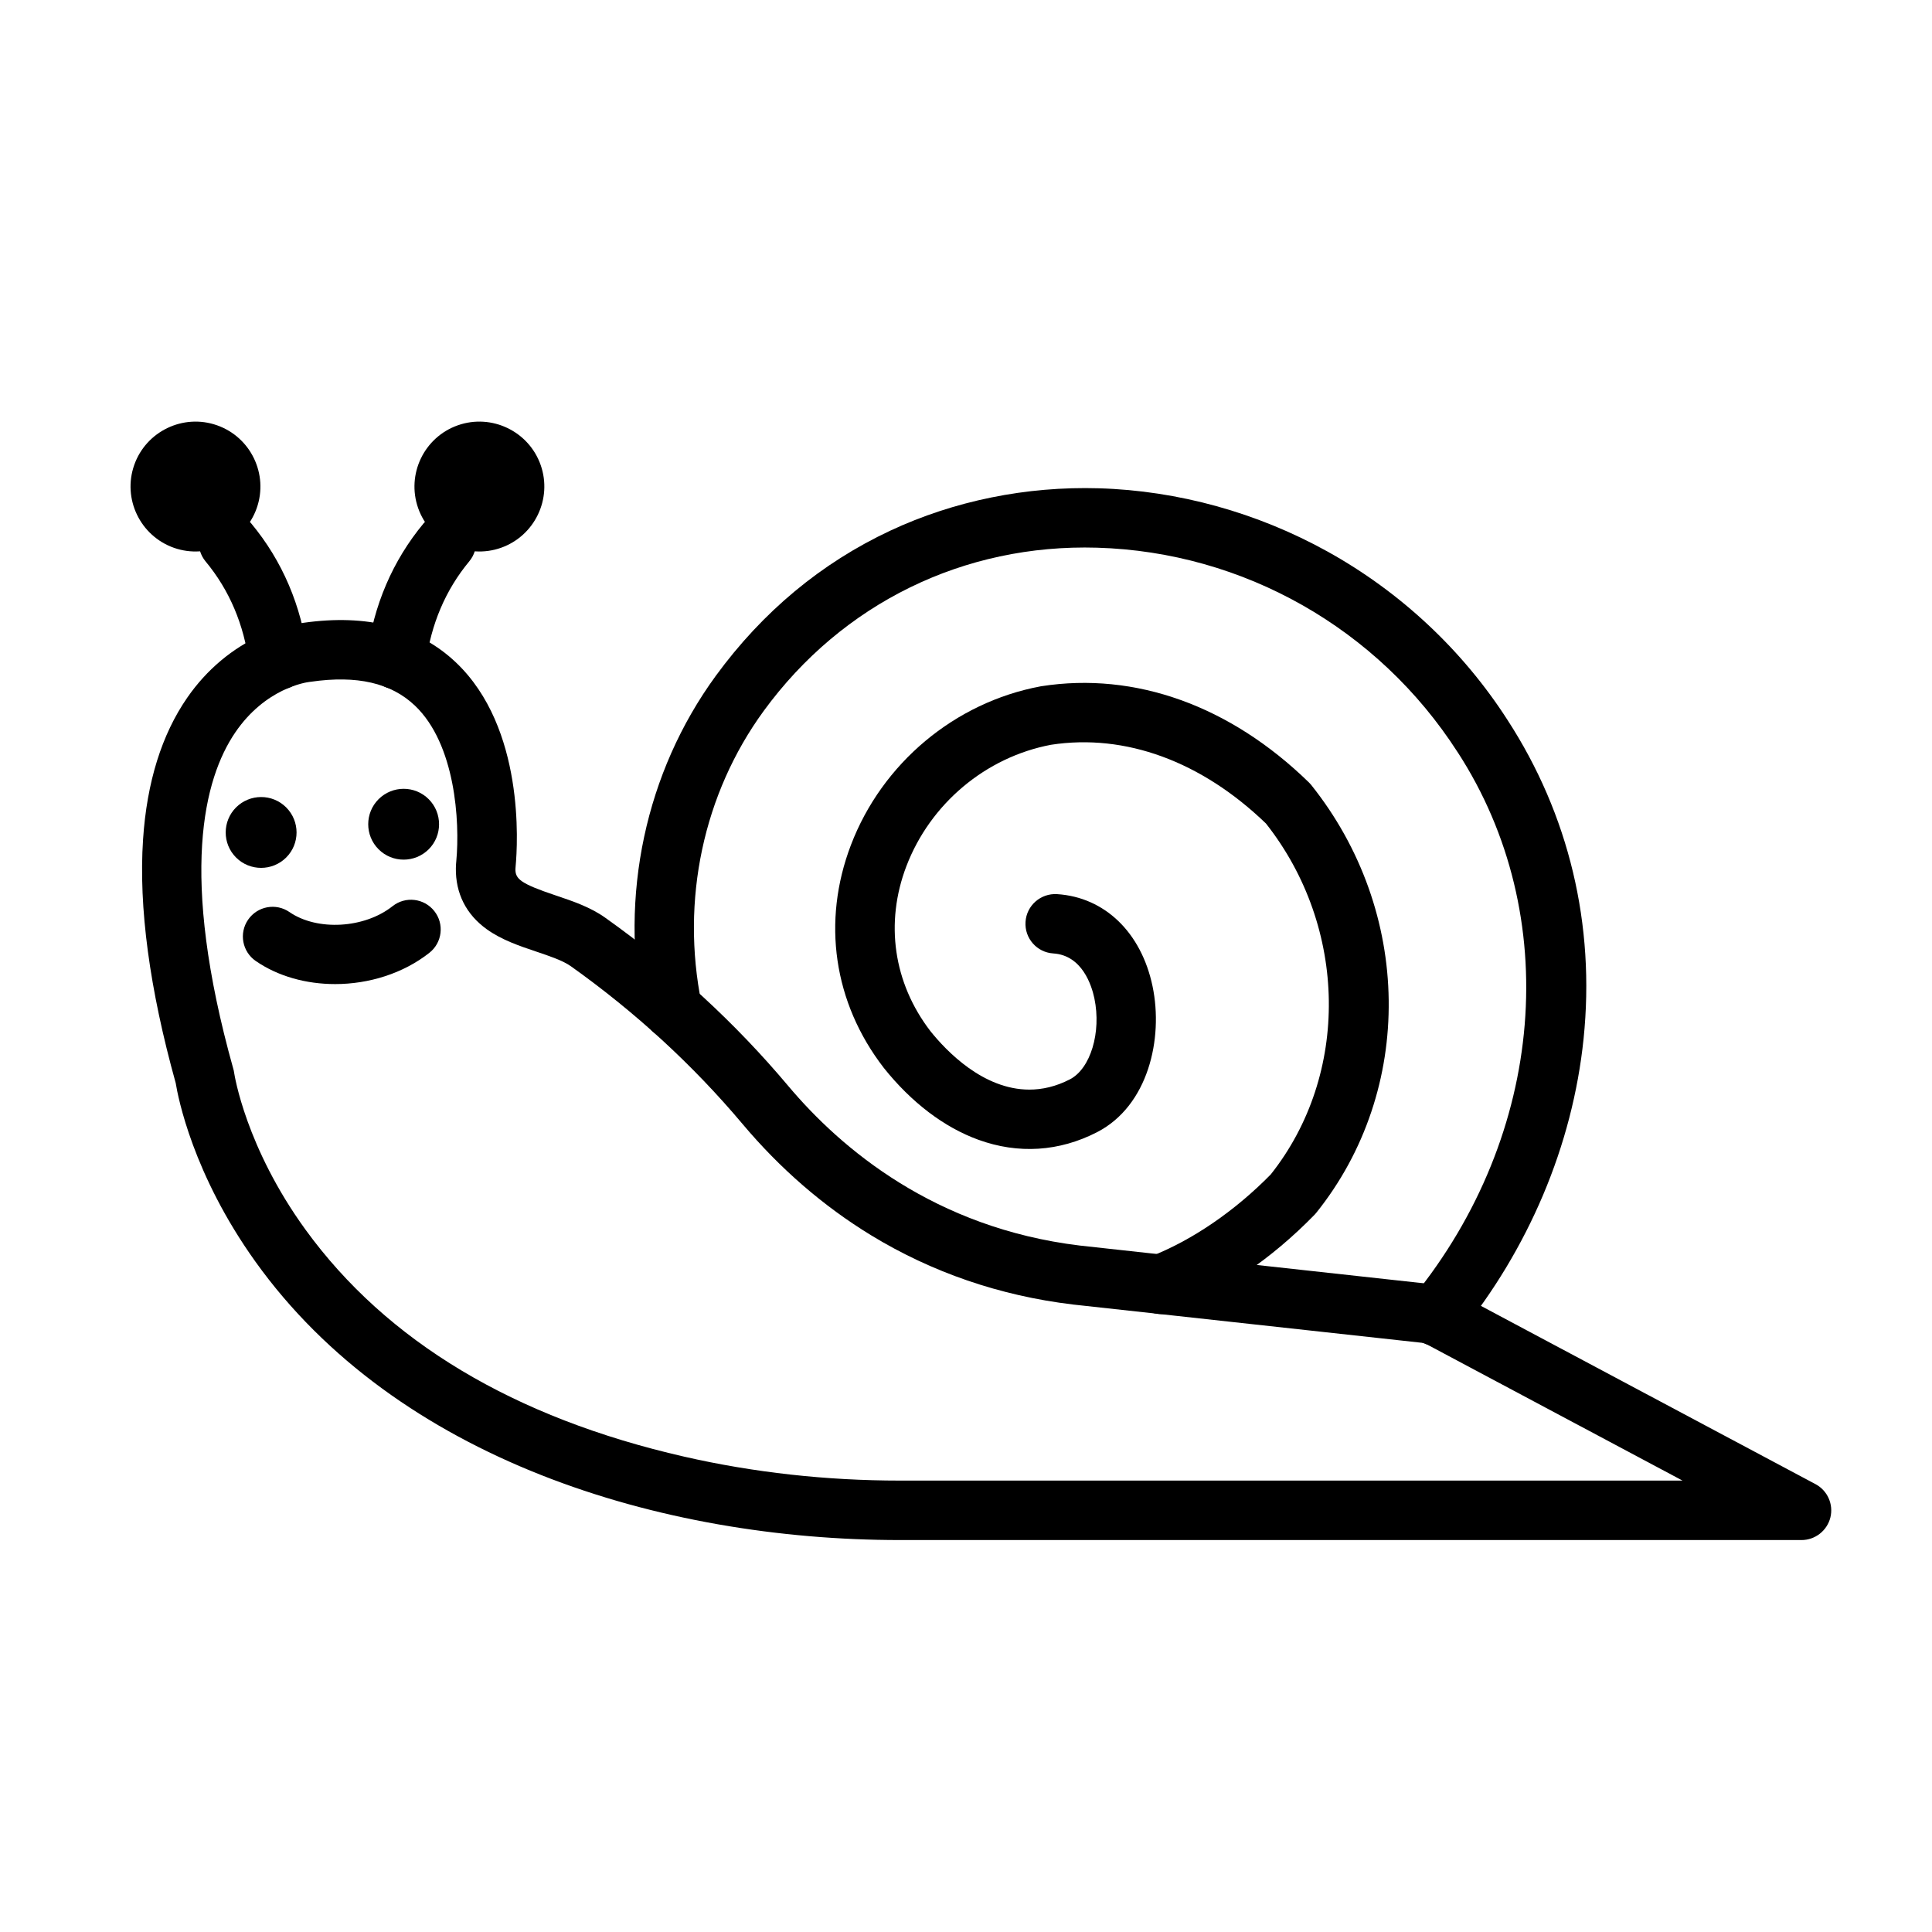 <?xml version="1.0" encoding="UTF-8"?>
<!-- Uploaded to: ICON Repo, www.svgrepo.com, Generator: ICON Repo Mixer Tools -->
<svg fill="#000000" width="800px" height="800px" version="1.1" viewBox="144 144 512 512" xmlns="http://www.w3.org/2000/svg">
 <g>
  <path d="m219.84 357.97c-3.668-3.668-9.613-3.656-13.281 0-3.656 3.656-3.668 9.613 0 13.281 3.656 3.656 9.613 3.656 13.281 0 3.668-3.656 3.668-9.613 0-13.281z"/>
  <path d="m257.61 355.79c-3.668-3.668-9.613-3.656-13.281 0-3.656 3.656-3.668 9.613 0 13.281 3.656 3.656 9.613 3.656 13.281 0s3.656-9.629 0-13.281z"/>
  <path d="m287.28 267.23c-3.148-8.949-12.996-13.672-21.945-10.523-8.949 3.148-13.672 12.98-10.523 21.945 3.148 8.949 12.996 13.672 21.945 10.523 8.949-3.16 13.672-12.992 10.523-21.945z"/>
  <path d="m249.06 326.63c-0.34 0-0.688-0.027-1.039-0.066-4.305-0.559-7.352-4.516-6.777-8.832 1.758-13.348 6.805-25.133 15-35.02 2.769-3.344 7.738-3.812 11.082-1.027 3.344 2.769 3.812 7.738 1.027 11.082-6.269 7.559-10.145 16.652-11.5 27.02-0.52 3.969-3.902 6.844-7.793 6.844z"/>
  <path d="m179.57 267.23c3.148-8.949 12.996-13.672 21.945-10.523 8.949 3.148 13.672 12.98 10.523 21.945-3.148 8.949-12.996 13.672-21.945 10.523-8.949-3.16-13.672-12.992-10.523-21.945z"/>
  <path d="m217.8 326.79c-3.902 0-7.285-2.902-7.793-6.867-1.34-10.406-5.215-19.539-11.523-27.137-2.769-3.344-2.316-8.312 1.027-11.082s8.312-2.316 11.082 1.027c8.234 9.926 13.281 21.762 15.012 35.176 0.559 4.305-2.484 8.262-6.805 8.82-0.324 0.035-0.66 0.062-1 0.062z"/>
  <path d="m524.5 500.66c-1.691 0-3.394-0.547-4.84-1.664-3.434-2.668-4.047-7.621-1.367-11.043 0.051-0.066 0.105-0.145 0.168-0.207l0.012-0.012c35.109-43.188 39.855-101.22 11.812-144.41-0.012-0.012-0.012-0.027-0.027-0.027-21.074-32.77-56.77-53.008-95.492-54.152-35.332-1.039-67.539 14.727-88.379 43.266-16 21.934-22.012 50.188-16.48 77.516 0.859 4.266-1.898 8.418-6.152 9.273-4.266 0.859-8.418-1.898-9.273-6.152-6.398-31.648 0.598-64.43 19.199-89.926 12.398-16.977 27.953-29.918 46.258-38.492 16.91-7.91 36.047-11.797 55.297-11.227 20.98 0.625 41.938 6.426 60.605 16.781 19.305 10.707 35.773 26.121 47.648 44.594 16.312 25.117 23.285 54.348 20.176 84.516-1.457 14.074-5.074 28.02-10.746 41.43-5.606 13.23-13.074 25.652-22.219 36.906-0.027 0.039-0.066 0.078-0.09 0.117-1.543 1.91-3.82 2.91-6.109 2.91z"/>
  <path d="m451.69 492.24c-3.148 0-6.125-1.898-7.336-5.019-1.574-4.047 0.43-8.613 4.477-10.199 11.02-4.293 22.348-12.02 31.934-21.789 20.996-26.473 20.461-65.43-1.273-92.996-17.094-16.48-37.293-23.895-56.965-20.863-17.312 3.277-31.988 15.598-38.324 32.168-5.738 15.039-3.422 30.961 6.348 43.695 4.266 5.332 14.023 15.52 26.227 15.52 3.422 0 7.023-0.793 10.758-2.719 5.465-2.824 8.363-12.438 6.492-21.438-0.715-3.422-3.215-11.434-10.902-11.93-4.344-0.273-7.637-4.019-7.352-8.363 0.273-4.344 4.031-7.621 8.363-7.352 12.633 0.805 22.32 10.172 25.301 24.418 2.914 13.945-1.195 31.688-14.672 38.648-10.031 5.176-20.918 5.879-31.52 2.016-9.055-3.293-17.719-9.875-25.027-19.031-0.027-0.039-0.051-0.066-0.078-0.105-13.23-17.184-16.379-38.672-8.637-58.965 8.273-21.684 27.539-37.801 50.25-42.043 0.078-0.012 0.156-0.027 0.234-0.039 24.859-3.875 50.016 5.164 70.855 25.469 0.234 0.234 0.457 0.469 0.664 0.727 6.57 8.234 11.68 17.406 15.18 27.254 3.406 9.602 5.203 19.602 5.332 29.723 0.129 10.145-1.418 20.098-4.594 29.582-3.266 9.77-8.184 18.785-14.594 26.785-0.156 0.195-0.324 0.391-0.508 0.574-11.344 11.629-24.402 20.539-37.762 25.742-0.957 0.363-1.918 0.531-2.871 0.531z"/>
  <path d="m621.4 552.13h-238.89c-63.48 0-133.39-21.426-170.85-73.82-16.535-23.117-20.477-43.473-21.098-47.297-6.934-24.922-9.848-46.633-8.652-64.535 1-15.195 4.957-27.852 11.734-37.621 5.137-7.414 12.008-13.164 19.852-16.652 5.371-2.379 9.652-3.004 10.875-3.148 16.961-2.418 30.582 1.117 40.48 10.523 18.199 17.289 16.352 48.027 15.793 54.012-0.027 0.223-0.039 0.508-0.051 0.715-0.039 2.629 1.352 3.863 10.652 6.984 4.516 1.523 9.184 3.082 13.176 5.934 18.172 12.918 34.473 27.902 48.441 44.527 14.074 16.742 38.922 37.684 77.27 42.328l94.57 10.379c0.988 0.105 1.965 0.402 2.848 0.871l97.574 51.98c3.188 1.703 4.812 5.348 3.941 8.859-0.895 3.504-4.043 5.961-7.66 5.961zm-415.35-123.84c0.09 0.598 3.082 19.773 18.914 41.586 21.504 29.621 55.258 49.848 100.33 60.148 18.445 4.215 37.699 6.348 57.211 6.348h207.38l-68.422-36.449-93.113-10.211c-0.027 0-0.051 0-0.09-0.012-19.316-2.328-37.293-8.508-53.438-18.355-12.633-7.715-24.078-17.625-34.043-29.477-13.113-15.598-28.438-29.672-45.516-41.82-2.094-1.484-5.633-2.68-9.066-3.836-4.527-1.523-9.211-3.098-13.191-5.945-5.477-3.93-8.301-9.535-8.195-16.223 0.012-0.727 0.066-1.406 0.117-1.898 0.977-10.484-0.246-30.961-10.965-41.145-6.336-6.023-15.352-8.09-27.539-6.336-0.195 0.027-0.234 0.039-0.418 0.051-0.938 0.117-11.719 1.664-19.719 13.477-8.184 12.098-14.922 37.371-0.469 89.027 0.113 0.379 0.191 0.691 0.23 1.07z"/>
  <path d="m232.8 404.79c-7.598 0-15.078-2.016-21.035-6.125-3.578-2.473-4.477-7.375-2.004-10.953s7.375-4.477 10.953-2.004c7.336 5.059 19.852 4.359 27.316-1.562 3.406-2.707 8.363-2.121 11.059 1.289 2.707 3.406 2.121 8.363-1.289 11.059-6.945 5.488-16.051 8.297-25 8.297z"/>
 </g>
</svg>